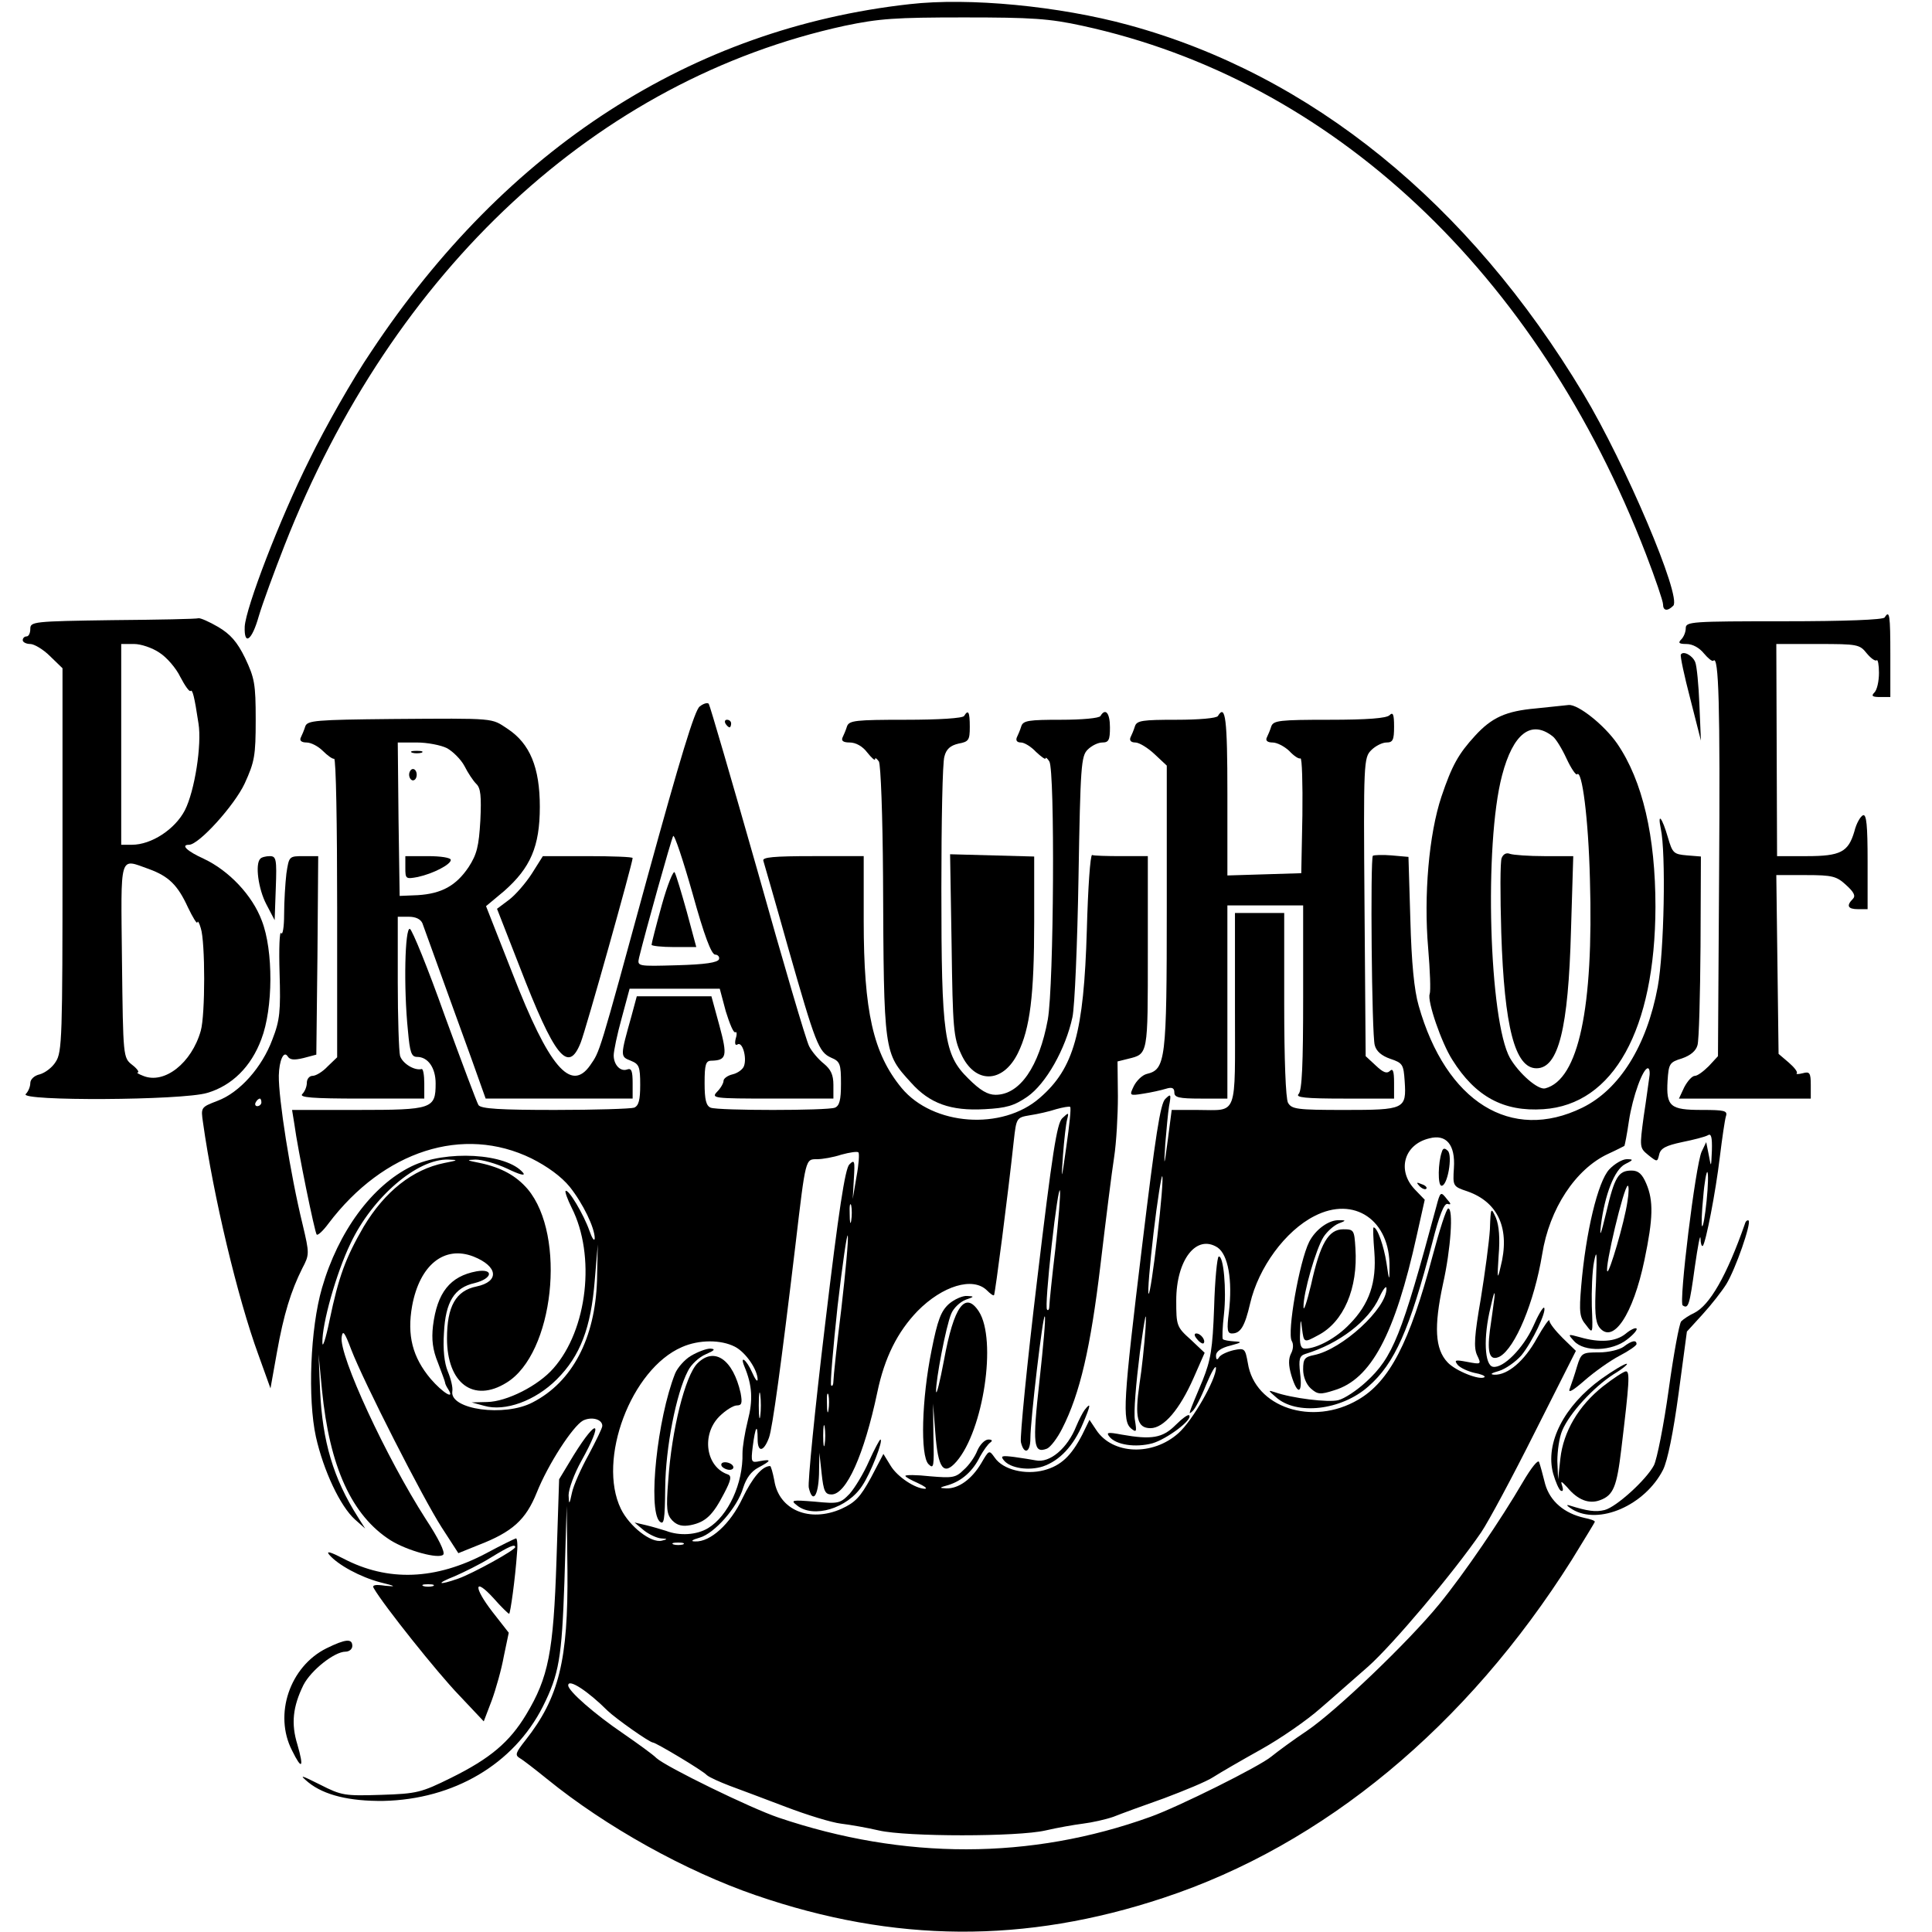 <?xml version="1.0" standalone="no"?>
<!DOCTYPE svg PUBLIC "-//W3C//DTD SVG 20010904//EN"
 "http://www.w3.org/TR/2001/REC-SVG-20010904/DTD/svg10.dtd">
<svg version="1.0" xmlns="http://www.w3.org/2000/svg"
 width="510pt" height="510pt" viewBox="0 0 510 510"
 preserveAspectRatio="xMidYMid meet">
<g transform="translate(0,510) scale(0.1,-0.1)"
fill="#000000" stroke="none">
<path d="M2401 5089 c-575 -64 -1065 -380 -1421 -917 -49 -72 -122 -201 -163
-285 -79 -158 -168 -391 -171 -441 -2 -52 19 -37 37 27 10 34 41 118 68 187
286 729 827 1230 1479 1372 91 19 133 22 315 22 179 0 225 -3 312 -22 659
-143 1201 -651 1488 -1395 25 -65 45 -124 45 -132 0 -18 12 -19 27 -4 23 23
-127 376 -237 559 -303 505 -720 843 -1201 974 -183 50 -421 73 -578 55z"/>
<path d="M4975 3470 c-4 -6 -103 -10 -266 -10 -243 0 -259 -1 -259 -18 0 -10
-5 -23 -12 -30 -9 -9 -6 -12 14 -12 16 0 34 -10 46 -25 11 -13 22 -22 25 -19
14 15 18 -117 15 -563 l-3 -481 -24 -26 c-14 -14 -30 -26 -37 -26 -7 0 -19
-13 -28 -30 l-14 -30 174 0 174 0 0 36 c0 32 -3 36 -21 31 -12 -3 -19 -3 -16
0 3 3 -6 15 -21 28 l-27 23 -3 236 -3 236 78 0 c70 0 81 -3 106 -26 21 -19 26
-29 18 -37 -18 -18 -13 -27 14 -27 l25 0 0 126 c0 96 -3 125 -12 122 -7 -3
-18 -22 -23 -43 -16 -54 -36 -65 -126 -65 l-78 0 -1 280 -1 280 110 0 c105 0
110 -1 129 -25 11 -13 22 -21 26 -18 3 3 6 -12 6 -33 0 -22 -5 -45 -12 -52 -9
-9 -6 -12 15 -12 l27 0 0 110 c0 107 -2 121 -15 100z"/>
<path d="M298 3463 c-210 -3 -218 -4 -218 -23 0 -11 -4 -20 -10 -20 -5 0 -10
-4 -10 -10 0 -5 9 -10 20 -10 10 0 34 -14 52 -32 l33 -32 0 -506 c0 -466 -1
-508 -18 -533 -9 -15 -28 -29 -42 -33 -14 -3 -25 -13 -25 -23 0 -9 -5 -22 -12
-29 -19 -19 413 -17 479 3 65 19 116 69 143 142 31 81 32 234 1 313 -25 67
-87 132 -153 163 -44 20 -62 37 -39 37 26 0 120 104 147 162 26 57 29 73 29
168 0 95 -3 110 -28 163 -21 43 -39 63 -71 82 -24 14 -47 24 -52 23 -5 -2
-107 -4 -226 -5z m123 -86 c19 -12 44 -41 55 -64 12 -23 24 -40 27 -37 5 5 10
-13 21 -86 9 -56 -10 -178 -36 -229 -26 -50 -88 -91 -140 -91 l-28 0 0 265 0
265 34 0 c18 0 48 -10 67 -23z m-28 -571 c52 -19 76 -42 103 -101 13 -27 24
-45 25 -40 1 6 5 -1 9 -15 12 -36 12 -229 0 -271 -24 -85 -96 -142 -152 -119
-13 5 -19 9 -14 9 4 1 -2 10 -15 20 -24 19 -24 20 -27 275 -3 287 -8 270 71
242z"/>
<path d="M4437 3372 c-2 -4 9 -56 25 -117 l28 -110 -4 95 c-2 52 -7 103 -11
112 -7 18 -32 31 -38 20z"/>
<path d="M1847 3235 c-13 -9 -52 -138 -137 -447 -131 -480 -126 -462 -152
-500 -51 -73 -109 -5 -205 242 l-70 178 48 40 c69 61 94 117 94 222 0 104 -26
167 -85 206 -44 29 -28 28 -306 26 -201 -2 -222 -4 -228 -19 -3 -10 -9 -24
-12 -30 -4 -8 2 -13 15 -13 12 0 31 -10 43 -22 13 -13 26 -22 30 -21 5 2 8
-175 8 -392 l0 -396 -25 -24 c-13 -14 -31 -25 -40 -25 -8 0 -15 -8 -15 -18 0
-10 -5 -23 -12 -30 -9 -9 25 -12 155 -12 l167 0 0 40 c0 22 -3 39 -7 38 -19
-5 -51 15 -57 35 -3 12 -6 100 -6 195 l0 172 29 0 c18 0 31 -6 36 -17 4 -10
38 -106 77 -213 39 -107 75 -207 80 -222 l10 -28 194 0 194 0 0 41 c0 31 -3
40 -14 36 -18 -7 -36 12 -36 37 0 11 9 55 21 98 l21 78 119 0 119 0 16 -60
c10 -32 20 -57 25 -55 4 3 5 -5 1 -17 -3 -13 -1 -19 5 -15 13 8 25 -35 17 -57
-3 -9 -17 -19 -30 -22 -13 -3 -24 -11 -24 -17 0 -6 -7 -19 -17 -29 -16 -17
-10 -18 145 -18 l162 0 0 36 c0 27 -7 41 -25 56 -14 11 -32 32 -39 46 -8 15
-69 223 -136 462 -68 239 -126 438 -129 442 -3 4 -14 1 -24 -7z m-667 -110
c16 -9 37 -30 46 -47 9 -18 23 -39 31 -47 12 -11 14 -33 11 -97 -4 -68 -9 -89
-31 -123 -33 -49 -71 -70 -134 -74 l-48 -2 -3 203 -2 202 50 0 c28 0 64 -7 80
-15z m708 -545 c7 0 12 -6 10 -12 -3 -9 -37 -14 -110 -16 -106 -3 -106 -3
-101 20 16 66 85 313 90 321 3 6 26 -63 51 -151 31 -112 50 -162 60 -162z"/>
<path d="M1088 3113 c6 -2 18 -2 25 0 6 3 1 5 -13 5 -14 0 -19 -2 -12 -5z"/>
<path d="M1080 3055 c0 -8 5 -15 10 -15 6 0 10 7 10 15 0 8 -4 15 -10 15 -5 0
-10 -7 -10 -15z"/>
<path d="M1070 2809 c0 -29 1 -30 33 -24 41 9 87 33 87 45 0 6 -27 10 -60 10
l-60 0 0 -31z"/>
<path d="M1747 2711 c-15 -54 -27 -101 -27 -105 0 -3 27 -6 59 -6 l59 0 -25
93 c-14 50 -28 97 -32 104 -3 7 -19 -32 -34 -86z"/>
<path d="M4055 3230 c-80 -7 -117 -24 -161 -72 -44 -48 -61 -78 -89 -161 -33
-99 -47 -261 -35 -400 5 -59 7 -113 4 -121 -7 -18 31 -129 60 -174 61 -97 135
-137 240 -130 185 12 295 210 296 534 0 187 -34 333 -101 431 -34 49 -103 104
-128 102 -9 -1 -47 -5 -86 -9z m44 -74 c8 -6 24 -32 36 -58 12 -26 25 -45 28
-42 13 14 30 -116 34 -277 10 -340 -30 -529 -118 -552 -19 -5 -69 39 -93 80
-55 98 -69 564 -21 746 29 111 77 148 134 103z"/>
<path d="M3964 2835 c-4 -9 -4 -98 -1 -198 8 -248 36 -357 93 -357 58 0 84
105 91 363 l6 197 -76 0 c-41 0 -82 3 -91 6 -10 4 -18 -1 -22 -11z"/>
<path d="M2545 3210 c-4 -6 -66 -10 -154 -10 -133 0 -149 -2 -155 -17 -3 -10
-9 -24 -12 -30 -4 -9 3 -13 19 -13 16 0 34 -10 46 -26 12 -15 21 -23 21 -18 0
5 4 2 10 -6 5 -8 10 -145 11 -305 2 -468 2 -464 74 -543 49 -55 105 -75 194
-70 58 3 78 9 113 33 49 34 101 126 119 210 6 28 13 193 16 369 5 294 7 320
24 337 11 11 28 19 39 19 17 0 20 7 20 40 0 38 -12 52 -25 30 -3 -6 -50 -10
-104 -10 -85 0 -100 -2 -105 -17 -3 -10 -9 -24 -12 -30 -3 -8 1 -13 11 -13 9
0 27 -11 40 -25 14 -13 25 -21 25 -17 0 4 5 0 10 -8 15 -24 12 -590 -4 -681
-23 -125 -74 -199 -138 -199 -21 0 -41 12 -72 43 -64 63 -71 110 -71 502 0
176 3 333 8 348 5 20 16 29 37 34 27 5 30 9 30 44 0 40 -4 47 -15 29z"/>
<path d="M3215 3210 c-3 -6 -51 -10 -109 -10 -90 0 -105 -2 -110 -17 -3 -10
-9 -24 -12 -30 -3 -8 2 -13 13 -13 10 0 33 -14 51 -31 l32 -30 0 -375 c0 -404
-3 -427 -53 -439 -12 -3 -27 -18 -34 -32 -12 -25 -12 -26 25 -20 20 3 47 9 60
13 16 5 22 2 22 -10 0 -13 12 -16 70 -16 l70 0 0 255 0 255 100 0 100 0 0
-243 c0 -176 -3 -246 -12 -255 -9 -9 17 -12 120 -12 l132 0 0 42 c0 30 -3 39
-11 31 -8 -8 -18 -4 -37 14 l-27 25 -3 394 c-3 384 -2 394 18 414 11 11 29 20
40 20 17 0 20 7 20 42 0 33 -3 39 -12 30 -8 -8 -58 -12 -159 -12 -131 0 -147
-2 -153 -17 -3 -10 -9 -24 -12 -30 -4 -8 2 -13 15 -13 12 0 31 -10 44 -22 12
-13 25 -22 30 -20 4 1 6 -66 5 -150 l-3 -153 -97 -3 -98 -3 0 216 c0 197 -5
238 -25 205z"/>
<path d="M1915 3190 c3 -5 8 -10 11 -10 2 0 4 5 4 10 0 6 -5 10 -11 10 -5 0
-7 -4 -4 -10z"/>
<path d="M4384 2913 c14 -64 9 -326 -8 -418 -29 -156 -101 -271 -199 -319
-188 -92 -360 15 -432 269 -12 41 -19 114 -22 227 l-5 166 -45 4 c-24 2 -46 1
-49 -1 -7 -7 -3 -474 5 -500 4 -16 18 -28 41 -36 33 -11 35 -15 38 -59 5 -74
0 -76 -159 -76 -126 0 -139 2 -149 19 -6 12 -10 114 -10 260 l0 241 -65 0 -65
0 0 -254 c0 -290 9 -266 -99 -266 l-68 0 -10 -77 c-10 -76 -11 -76 -7 -13 3
36 7 81 10 100 6 32 5 34 -10 19 -13 -12 -26 -98 -61 -387 -50 -412 -53 -463
-29 -483 14 -11 15 -9 10 22 -4 19 3 99 13 179 14 99 18 120 15 65 -3 -44 -10
-111 -16 -148 -13 -89 -6 -117 29 -117 35 0 77 49 114 133 l29 66 -37 35 c-37
33 -38 37 -38 103 0 107 53 176 109 140 28 -19 40 -86 30 -171 -6 -46 -4 -56
8 -56 23 0 34 19 48 79 22 95 93 192 170 231 105 54 200 -11 198 -135 0 -38
-1 -38 -8 11 -7 45 -24 94 -34 94 -2 0 -1 -29 2 -65 6 -80 -13 -137 -65 -190
-35 -37 -87 -65 -118 -65 -11 0 -15 10 -13 43 1 36 2 38 5 10 5 -38 5 -38 42
-18 68 35 106 124 99 230 -3 48 -4 50 -32 50 -39 0 -61 -37 -85 -146 -11 -46
-20 -73 -20 -59 -1 36 33 154 53 185 9 14 27 30 39 35 21 8 21 9 2 9 -27 1
-62 -24 -79 -57 -26 -52 -59 -240 -46 -262 5 -8 4 -22 -2 -33 -7 -14 -7 -31 1
-58 16 -53 30 -49 23 6 -4 37 -2 46 14 51 89 27 167 87 195 149 10 22 19 33
19 24 1 -53 -117 -161 -191 -176 -25 -5 -29 -10 -29 -38 0 -19 8 -39 20 -50
18 -16 25 -17 62 -5 97 29 160 146 218 409 l21 94 -26 27 c-48 50 -29 119 38
135 45 12 69 -17 65 -78 -3 -48 -3 -49 36 -62 82 -29 113 -100 87 -200 -8 -35
-9 -31 -5 30 4 47 1 80 -7 100 -13 29 -14 29 -16 -30 -2 -33 -13 -115 -24
-183 -17 -98 -19 -129 -10 -149 12 -25 11 -25 -26 -18 -32 6 -35 5 -25 -8 7
-8 27 -17 44 -21 17 -3 29 -8 27 -11 -11 -10 -77 16 -98 39 -33 35 -36 94 -12
206 21 93 28 200 14 200 -5 0 -23 -57 -42 -128 -60 -226 -113 -329 -196 -377
-121 -71 -273 -20 -291 97 -7 38 -8 40 -37 34 -17 -4 -35 -12 -39 -19 -5 -8
-8 -7 -8 5 0 10 13 20 38 26 30 8 32 10 11 11 -14 1 -28 3 -31 6 -2 3 -1 32 3
66 7 64 -1 156 -14 152 -4 -2 -10 -62 -12 -134 -4 -111 -9 -139 -30 -192 -40
-95 -39 -93 -27 -82 7 6 23 37 36 70 14 33 25 53 26 44 0 -30 -61 -138 -99
-172 -68 -61 -174 -57 -217 8 l-18 27 -19 -39 c-29 -56 -56 -82 -101 -94 -49
-13 -108 1 -130 33 -15 21 -15 21 -36 -15 -25 -42 -60 -67 -92 -66 -20 1 -19
2 6 9 35 11 64 36 83 75 9 16 21 33 27 37 7 5 5 8 -5 8 -9 0 -22 -13 -29 -29
-6 -16 -22 -39 -36 -51 -21 -21 -30 -22 -89 -17 -36 4 -65 4 -65 1 0 -3 15
-11 33 -19 17 -8 26 -14 19 -15 -25 0 -73 31 -91 61 l-19 31 -33 -63 c-28 -51
-41 -65 -78 -82 -84 -37 -165 -3 -177 75 -4 21 -9 38 -11 38 -21 0 -47 -31
-73 -85 -32 -68 -85 -116 -125 -114 -13 0 -9 4 12 10 39 11 100 80 115 132 8
25 21 43 40 53 34 18 36 23 4 17 -23 -5 -24 -3 -19 38 7 54 13 63 13 20 0 -36
16 -34 30 4 9 24 32 192 70 510 27 229 26 225 57 225 14 0 43 5 64 12 22 6 42
9 45 6 3 -3 1 -32 -5 -64 l-10 -59 3 53 c3 48 2 52 -12 38 -11 -11 -28 -120
-64 -423 -27 -224 -46 -418 -43 -430 10 -43 25 -23 27 35 l1 57 6 -55 c5 -46
9 -55 26 -55 39 0 86 104 121 270 19 91 53 159 106 214 66 67 146 91 183 55 9
-9 17 -15 19 -13 3 4 37 266 52 406 7 62 7 63 43 69 20 3 51 10 69 16 18 5 35
8 37 6 3 -2 -2 -49 -10 -104 -13 -93 -14 -94 -9 -24 3 41 8 84 11 95 5 19 4
19 -13 3 -14 -14 -26 -90 -66 -425 -27 -224 -46 -418 -43 -430 8 -34 25 -28
25 10 0 48 33 328 38 322 3 -2 -4 -79 -14 -170 -19 -170 -16 -193 20 -179 9 4
27 27 40 53 47 92 75 214 101 432 14 118 30 246 36 284 6 39 10 111 10 161
l-1 92 28 7 c53 13 52 9 52 281 l0 254 -70 0 c-38 0 -73 1 -77 3 -5 1 -11 -88
-14 -198 -8 -271 -34 -365 -124 -443 -99 -87 -282 -74 -365 26 -75 91 -100
202 -100 442 l0 170 -135 0 c-103 0 -133 -3 -130 -12 2 -7 32 -110 65 -228 73
-256 81 -277 114 -292 24 -10 26 -17 26 -69 0 -43 -4 -58 -16 -63 -20 -8 -308
-8 -328 0 -12 5 -16 21 -16 65 0 49 3 59 18 59 40 1 43 12 21 93 l-21 77 -98
0 -99 0 -14 -52 c-30 -107 -30 -107 -2 -118 22 -9 25 -15 25 -64 0 -40 -4 -55
-16 -60 -9 -3 -103 -6 -209 -6 -144 0 -196 3 -202 13 -4 6 -44 113 -89 236
-44 124 -86 227 -92 229 -13 4 -17 -154 -5 -270 5 -56 9 -68 24 -68 29 0 49
-29 49 -70 0 -67 -9 -70 -205 -70 l-174 0 6 -37 c9 -68 54 -287 59 -292 3 -3
17 10 31 29 146 193 356 260 536 172 42 -21 79 -48 101 -75 35 -44 66 -108 66
-136 -1 -9 -7 0 -14 20 -15 43 -56 112 -63 105 -2 -2 5 -22 16 -44 64 -126 42
-322 -48 -424 -40 -46 -123 -88 -175 -89 l-41 -1 33 -9 c55 -16 135 13 192 70
62 62 90 136 100 261 l8 95 -2 -95 c-5 -153 -65 -268 -170 -322 -74 -39 -219
-19 -212 29 2 10 -4 34 -12 53 -9 22 -13 57 -10 102 4 81 27 119 81 131 48 12
51 39 5 31 -70 -13 -104 -56 -115 -144 -4 -36 -1 -63 13 -97 10 -27 19 -50 19
-53 0 -3 4 -11 8 -17 19 -30 -14 -10 -46 27 -48 57 -63 115 -49 193 20 108 85
160 162 130 65 -26 69 -66 8 -79 -55 -11 -78 -53 -78 -137 0 -119 70 -171 157
-117 125 76 159 388 56 511 -31 36 -70 57 -126 69 -36 7 -37 8 -12 9 17 0 54
-10 84 -24 33 -16 49 -20 42 -11 -43 52 -205 61 -295 17 -104 -51 -193 -172
-236 -321 -31 -107 -38 -292 -16 -393 20 -89 64 -183 103 -218 l27 -24 -19 30
c-65 102 -94 200 -100 335 l-4 95 9 -94 c20 -204 79 -332 181 -397 45 -28 127
-50 139 -38 6 6 -13 44 -46 94 -104 162 -230 433 -222 481 3 19 8 12 25 -33
33 -86 190 -394 239 -470 l44 -68 52 21 c91 35 126 67 155 139 30 75 95 175
122 190 22 11 51 4 51 -14 0 -6 -17 -40 -36 -76 -20 -36 -40 -81 -44 -100 -7
-33 -8 -33 -9 -7 0 16 15 57 34 91 59 106 43 117 -21 14 l-38 -63 -7 -215 c-8
-241 -21 -308 -80 -406 -44 -73 -95 -116 -198 -167 -79 -39 -90 -42 -185 -45
-96 -3 -104 -2 -161 27 -52 26 -56 27 -31 6 42 -34 109 -50 198 -49 186 4 344
97 421 249 43 86 50 128 57 330 l6 200 2 -170 c2 -237 -22 -336 -111 -449 -26
-33 -28 -39 -15 -47 9 -5 41 -30 72 -55 155 -126 365 -243 551 -307 366 -126
711 -128 1076 -7 424 140 801 453 1078 892 33 54 61 99 61 101 0 3 -12 7 -27
10 -54 12 -91 44 -104 89 -6 24 -13 50 -16 58 -2 9 -20 -13 -44 -54 -56 -96
-153 -239 -220 -321 -80 -98 -272 -282 -349 -334 -36 -24 -78 -55 -94 -68 -31
-26 -246 -133 -319 -159 -316 -114 -651 -114 -982 -2 -74 25 -297 134 -322
157 -10 10 -49 38 -88 65 -75 51 -145 112 -145 127 0 19 52 -15 104 -67 22
-21 111 -84 120 -84 7 0 130 -73 142 -86 7 -6 34 -18 60 -28 27 -10 94 -35
149 -56 55 -21 120 -41 145 -44 25 -3 70 -11 100 -18 73 -17 367 -17 440 0 30
7 75 15 99 18 24 3 60 11 80 18 20 8 80 30 134 49 53 20 112 44 130 56 17 11
74 44 126 73 52 29 121 77 155 107 34 29 91 80 128 112 64 57 224 246 298 354
19 28 83 147 142 265 l108 214 -35 34 c-19 19 -35 39 -35 46 0 6 -15 -15 -33
-47 -33 -60 -77 -97 -112 -96 -13 1 -9 4 12 10 17 5 44 24 59 41 28 34 68 117
60 126 -3 2 -16 -20 -29 -50 -26 -57 -79 -111 -106 -106 -22 4 -26 77 -6 158
8 36 12 47 10 25 -3 -22 -8 -61 -12 -87 -8 -61 0 -82 26 -69 41 23 91 143 112
270 19 120 88 225 174 265 22 10 41 20 43 21 1 1 7 31 12 66 10 65 37 139 50
139 4 0 6 -10 4 -22 -2 -13 -8 -60 -15 -105 -11 -82 -11 -83 12 -102 24 -19
24 -19 29 2 4 16 18 23 60 32 30 6 61 14 68 18 9 6 12 -4 11 -40 -2 -46 -2
-46 -8 -13 l-7 35 -12 -25 c-16 -34 -61 -400 -50 -406 15 -10 18 0 32 102 8
55 14 88 15 75 0 -13 3 -22 6 -20 8 9 34 142 45 235 6 49 13 97 16 107 5 15
-3 17 -64 17 -83 0 -94 9 -90 77 3 45 5 49 38 59 23 8 37 20 41 35 4 13 7 131
8 261 l1 237 -37 3 c-35 3 -38 6 -50 47 -15 52 -28 69 -19 24z m-3211 -883
c-84 -17 -157 -75 -213 -168 -48 -83 -66 -132 -90 -247 -10 -49 -19 -76 -19
-59 -1 49 36 182 74 261 58 123 177 225 259 222 27 -1 25 -2 -11 -9z m3332
-100 c-4 -39 -9 -69 -12 -67 -2 3 -1 37 3 76 3 40 9 70 11 67 3 -3 2 -37 -2
-76z m-1450 -95 c-10 -85 -20 -153 -23 -150 -3 2 3 74 13 160 10 85 21 153 23
150 3 -3 -3 -75 -13 -160z m-269 -31 c-9 -75 -16 -144 -16 -152 0 -8 -3 -13
-6 -9 -4 3 2 79 12 169 10 90 20 155 22 145 2 -9 -4 -78 -12 -153z m-539 74
c-2 -13 -4 -5 -4 17 -1 22 1 32 4 23 2 -10 2 -28 0 -40z m-26 -232 c-12 -96
-21 -182 -21 -192 0 -9 -3 -15 -6 -11 -3 3 5 97 17 209 13 112 25 195 27 186
2 -10 -6 -96 -17 -192z m-281 -101 c29 -15 60 -61 60 -87 -1 -7 -7 2 -15 20
-14 32 -33 47 -20 15 21 -50 23 -89 9 -143 -8 -32 -14 -70 -14 -86 2 -80 -38
-166 -91 -198 -30 -18 -75 -21 -111 -7 -13 4 -36 11 -53 15 l-30 7 25 -21 c14
-11 34 -20 45 -21 18 -1 18 -2 2 -6 -28 -7 -85 37 -108 84 -63 130 27 369 161
427 45 20 103 20 140 1z m67 -182 c-2 -16 -4 -3 -4 27 0 30 2 43 4 28 2 -16 2
-40 0 -55z m180 15 c-2 -13 -4 -5 -4 17 -1 22 1 32 4 23 2 -10 2 -28 0 -40z
m-10 -90 c-2 -13 -4 -3 -4 22 0 25 2 35 4 23 2 -13 2 -33 0 -45z m-374 -265
c-7 -2 -19 -2 -25 0 -7 3 -2 5 12 5 14 0 19 -2 13 -5z"/>
<path d="M1824 1521 c-17 -10 -36 -32 -42 -47 -47 -119 -72 -358 -41 -390 12
-11 14 2 15 89 1 106 29 249 60 308 8 17 30 37 47 44 23 10 27 14 12 15 -11 0
-34 -9 -51 -19z"/>
<path d="M1841 1501 c-32 -32 -68 -175 -77 -309 -6 -76 -4 -90 11 -106 13 -13
27 -16 48 -12 40 8 59 27 88 83 19 36 21 47 10 51 -58 20 -70 105 -22 153 16
16 37 29 46 29 13 0 15 6 10 33 -20 88 -69 123 -114 78z"/>
<path d="M1905 1230 c3 -5 13 -10 21 -10 8 0 12 5 9 10 -3 6 -13 10 -21 10 -8
0 -12 -4 -9 -10z"/>
<path d="M2512 2605 c3 -219 5 -244 25 -287 36 -80 110 -79 150 2 32 65 43
152 43 347 l0 172 -111 3 -111 3 4 -240z"/>
<path d="M687 2833 c-14 -14 -5 -80 16 -120 l22 -42 3 84 c3 78 1 85 -16 85
-10 0 -22 -3 -25 -7z"/>
<path d="M756 2794 c-3 -26 -6 -74 -6 -108 0 -34 -4 -56 -8 -49 -4 6 -6 -41
-4 -105 3 -101 1 -125 -19 -176 -27 -73 -86 -140 -145 -162 -44 -17 -44 -17
-38 -58 27 -192 91 -462 146 -612 l32 -89 17 95 c18 101 37 162 67 222 19 36
19 39 1 115 -33 135 -64 334 -63 394 1 40 13 66 23 51 6 -10 17 -11 42 -5 l34
9 3 262 2 262 -38 0 c-39 0 -39 0 -46 -46z m-66 -604 c0 -5 -5 -10 -11 -10 -5
0 -7 5 -4 10 3 6 8 10 11 10 2 0 4 -4 4 -10z"/>
<path d="M1404 2794 c-16 -25 -43 -56 -60 -69 l-32 -24 59 -151 c93 -241 129
-286 162 -202 13 32 137 474 137 487 0 3 -53 5 -119 5 l-118 0 -29 -46z"/>
<path d="M3806 2059 c-10 -28 -11 -88 -1 -89 16 -2 30 79 17 92 -8 8 -13 8
-16 -3z"/>
<path d="M4248 2013 c-30 -32 -62 -166 -74 -308 -6 -70 -4 -83 13 -103 18 -24
18 -24 15 50 -1 40 1 93 6 118 7 35 8 22 5 -55 -4 -77 -2 -104 9 -119 36 -46
89 34 119 178 23 110 24 156 5 201 -11 26 -21 35 -39 35 -35 0 -45 -17 -67
-111 -14 -58 -18 -69 -14 -34 10 81 36 148 64 162 22 11 23 13 4 13 -11 0 -32
-12 -46 -27z m48 -85 c-8 -55 -48 -190 -53 -184 -8 8 44 226 54 226 3 0 3 -19
-1 -42z"/>
<path d="M3747 1969 c7 -7 15 -10 18 -7 3 3 -2 9 -12 12 -14 6 -15 5 -6 -5z"/>
<path d="M3791 1913 c-91 -338 -114 -396 -185 -461 -25 -23 -57 -44 -73 -48
-26 -7 -123 5 -168 21 -18 6 -18 5 3 -13 54 -49 173 -35 244 28 70 61 109 150
169 380 18 71 31 104 40 102 10 -3 10 0 -1 12 -17 22 -18 21 -29 -21z"/>
<path d="M4606 1869 c-48 -137 -93 -215 -134 -235 -13 -6 -28 -16 -34 -22 -5
-5 -20 -86 -33 -180 -13 -94 -31 -184 -39 -200 -20 -38 -99 -110 -130 -118
-24 -6 -45 -3 -93 12 -10 3 -7 -1 7 -10 70 -43 192 10 240 104 12 24 27 98 41
201 l22 164 41 45 c23 25 51 61 63 80 25 41 66 160 59 168 -3 2 -8 -1 -10 -9z"/>
<path d="M2505 1658 c-21 -19 -30 -42 -46 -123 -26 -128 -30 -278 -8 -300 14
-14 15 -7 13 72 l-1 88 6 -77 c7 -95 22 -115 56 -76 71 82 107 321 59 396 -36
55 -66 14 -92 -128 -11 -58 -20 -95 -21 -83 -1 29 26 172 40 205 6 15 23 31
38 37 23 8 24 9 4 10 -12 1 -34 -9 -48 -21z"/>
<path d="M4291 1579 c-26 -21 -68 -24 -120 -9 -33 9 -33 9 -16 -10 27 -30 101
-27 140 4 17 13 28 26 25 29 -3 3 -16 -3 -29 -14z"/>
<path d="M3160 1565 c7 -9 15 -13 17 -11 7 7 -7 26 -19 26 -6 0 -6 -6 2 -15z"/>
<path d="M4286 1545 c-11 -8 -40 -15 -65 -15 -44 0 -47 -1 -58 -37 -6 -21 -15
-47 -19 -58 -6 -14 7 -7 39 21 25 22 67 52 92 65 25 13 45 27 45 31 0 12 -13
9 -34 -7z"/>
<path d="M4227 1460 c-98 -71 -149 -169 -127 -250 6 -21 15 -42 20 -45 6 -3 7
2 4 12 -5 15 -3 14 13 -3 28 -34 58 -45 87 -34 35 13 44 35 56 136 21 174 23
204 12 204 -5 0 -33 -18 -61 -40 -64 -51 -104 -119 -112 -190 l-6 -55 -2 48
c0 26 5 63 13 81 19 45 81 113 135 148 25 15 40 28 35 28 -6 0 -36 -18 -67
-40z"/>
<path d="M2863 1378 c-5 -7 -15 -26 -22 -43 -23 -58 -70 -98 -107 -90 -10 2
-36 6 -57 9 -32 4 -37 3 -27 -9 17 -21 66 -28 103 -16 44 15 81 54 106 114 20
47 22 58 4 35z"/>
<path d="M3103 1338 c-34 -34 -63 -39 -142 -25 -37 7 -42 6 -32 -6 17 -21 68
-29 113 -17 38 11 108 63 97 74 -3 3 -19 -9 -36 -26z"/>
<path d="M2294 1243 c-14 -32 -37 -70 -51 -86 -25 -26 -30 -27 -92 -21 -61 5
-65 4 -47 -10 43 -35 133 -8 172 52 22 32 57 122 48 122 -2 0 -16 -26 -30 -57z"/>
<path d="M1284 1000 c-134 -71 -260 -76 -378 -14 -33 17 -46 21 -37 10 23 -27
82 -59 135 -73 41 -10 43 -12 13 -9 -27 4 -36 2 -30 -7 26 -45 168 -223 224
-281 l66 -70 21 55 c11 30 26 83 32 117 l13 62 -43 55 c-51 66 -49 93 3 36 20
-23 39 -41 41 -41 3 0 16 91 21 163 2 20 0 37 -3 36 -4 -1 -39 -18 -78 -39z
m76 16 c0 -8 -113 -70 -150 -83 -54 -19 -61 -14 -10 6 25 11 68 32 95 49 49
30 65 37 65 28z m-217 -103 c-7 -2 -19 -2 -25 0 -7 3 -2 5 12 5 14 0 19 -2 13
-5z"/>
<path d="M862 749 c-97 -48 -140 -175 -91 -270 26 -53 32 -46 14 16 -17 55
-12 100 16 157 20 39 82 88 111 88 10 0 18 7 18 15 0 20 -17 19 -68 -6z"/>
</g>
</svg>
